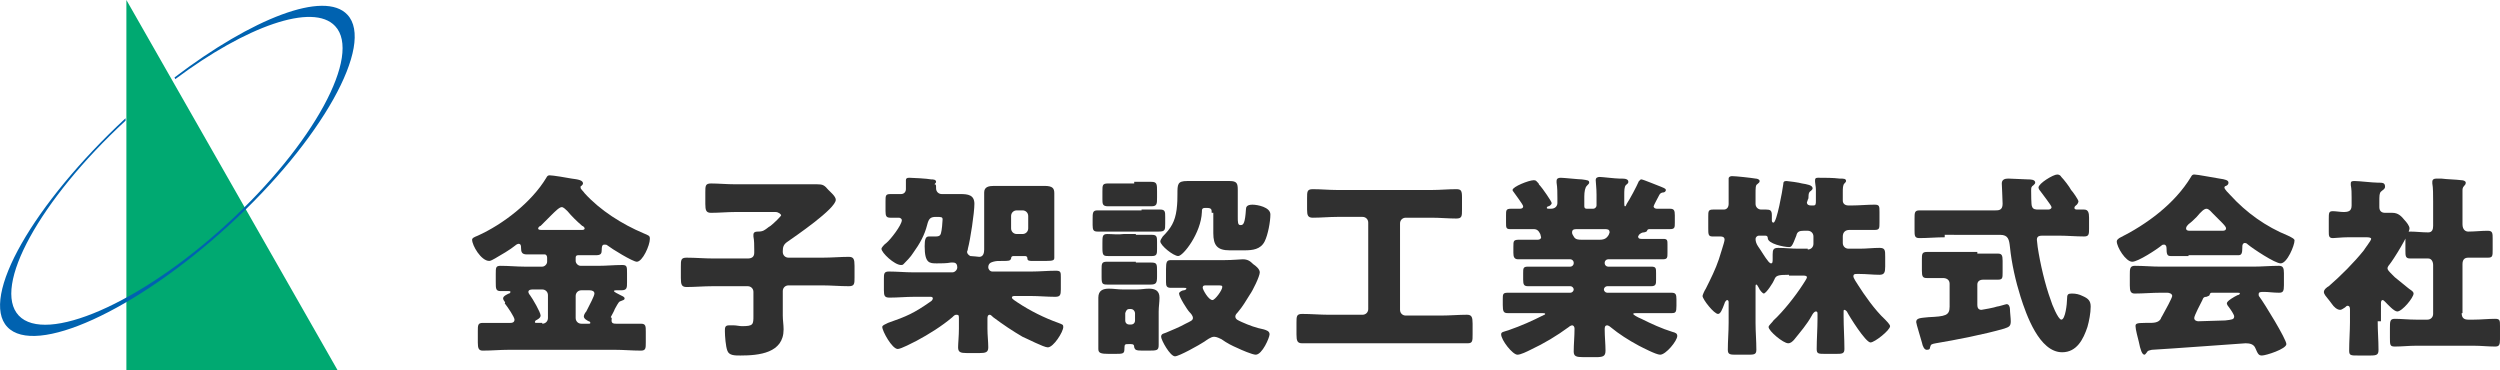 <?xml version="1.0" encoding="utf-8"?>
<!-- Generator: Adobe Illustrator 23.0.2, SVG Export Plug-In . SVG Version: 6.00 Build 0)  -->
<svg version="1.1" id="Layer_1" xmlns="http://www.w3.org/2000/svg" xmlns:xlink="http://www.w3.org/1999/xlink" x="0px" y="0px"
	 width="306.6px" height="45.4px" viewBox="0 0 306.6 45.4" style="enable-background:new 0 0 306.6 45.4;" xml:space="preserve">
<style type="text/css">
	.st0{fill:#303030;}
	.st1{fill:#00A971;}
	.st2{fill-rule:evenodd;clip-rule:evenodd;fill:#0062B0;}
</style>
<g>
	<g>
		<path class="st0" d="M62.4,42.9c-1.1,0-2.1,0.1-3.2,0.1c-0.5,0-0.6-0.3-0.6-1v-1.4c0-0.7,0-1,0.6-1c1.1,0,2.1,0,3.1,0h0.3
			c0.1,0,0.5,0,0.5-0.4c0-0.3-0.8-1.5-1.2-2C62,37.1,61.9,37,61.9,37c-0.1-0.1-0.2-0.3-0.2-0.4c0-0.3,0.5-0.5,0.7-0.6
			c0.1,0,0.2-0.1,0.2-0.2s-0.1-0.1-0.2-0.1c-0.3,0-0.6,0-1,0c-0.6,0-0.6-0.3-0.6-1.1v-1c0-0.8,0-1,0.6-1c1,0,2,0.1,2.9,0.1h2.2
			c0.3,0,0.6-0.3,0.6-0.6v-0.5c0-0.2-0.1-0.4-0.3-0.4h-0.3c-0.6,0-1.3,0-1.9,0c-0.6,0-0.7-0.3-0.7-0.8c0-0.2,0-0.5-0.3-0.5
			c-0.1,0-0.3,0.1-0.4,0.2c-0.6,0.5-1.8,1.2-2.5,1.6c-0.2,0.1-0.5,0.3-0.7,0.3c-1,0-2.1-1.9-2.1-2.6c0-0.2,0.2-0.3,0.7-0.5
			c3.1-1.4,6.6-4.1,8.4-7.1c0.1-0.2,0.2-0.3,0.4-0.3c0.4,0,2.2,0.3,2.7,0.4c0.8,0.1,1.4,0.2,1.4,0.6c0,0.1-0.1,0.2-0.2,0.3
			c-0.1,0-0.1,0.1-0.1,0.2c0,0.2,0.3,0.4,0.5,0.7c1.9,2.1,4.6,3.8,7.2,4.9c0.7,0.3,0.8,0.3,0.8,0.7c0,0.8-0.9,2.8-1.6,2.8
			c-0.5,0-3.1-1.6-3.6-2c-0.1-0.1-0.2-0.1-0.4-0.1c-0.3,0-0.3,0.4-0.3,0.6c0,0.5-0.1,0.7-0.7,0.7c-0.6,0-1.3,0-2,0h-0.2
			c-0.2,0-0.3,0.1-0.3,0.3V32c0,0.3,0.3,0.6,0.6,0.6h2.2c1,0,1.9-0.1,2.9-0.1c0.6,0,0.6,0.2,0.6,1v1.1c0,0.7,0,1-0.7,1
			c-0.2,0-0.4,0-0.6,0c-0.1,0-0.3,0-0.3,0.1s0.4,0.3,0.8,0.5c0.2,0.1,0.5,0.2,0.5,0.4c0,0.2-0.2,0.2-0.4,0.3c-0.3,0.1-0.3,0.1-0.8,1
			c-0.1,0.3-0.3,0.6-0.5,1C75.1,39,75,39.1,75,39.3c0,0.4,0.3,0.4,0.6,0.4c1,0,2,0,3,0c0.6,0,0.6,0.3,0.6,1v1.3c0,0.7,0,1-0.6,1
			c-1.1,0-2.1-0.1-3.2-0.1H62.4z M66.5,39.7c0.4,0,0.7-0.3,0.7-0.7v-2.8c0-0.4-0.3-0.7-0.7-0.7h-1.1c-0.2,0-0.6,0-0.6,0.3
			c0,0.1,0.1,0.3,0.2,0.4c0.3,0.4,1.3,2.1,1.3,2.5c0,0.3-0.4,0.5-0.6,0.6c0,0-0.1,0.1-0.1,0.2c0,0.1,0.1,0.1,0.2,0.1H66.5z
			 M71.3,28.2c0.2,0,0.4,0,0.4-0.2c0-0.1-0.2-0.3-0.3-0.3c-0.7-0.6-1.3-1.2-1.8-1.8c-0.2-0.2-0.5-0.5-0.7-0.5
			c-0.3,0-0.8,0.5-1.4,1.1c-0.4,0.4-0.8,0.8-1.2,1.2C66.2,27.7,66,27.9,66,28c0,0.2,0.2,0.2,0.6,0.2H71.3z M72.2,39.7
			c0.1,0,0.2,0,0.2-0.1c0-0.1-0.1-0.2-0.2-0.2c-0.2-0.1-0.6-0.3-0.6-0.6c0-0.2,0.2-0.5,0.3-0.6l0.1-0.2c0.3-0.6,0.9-1.7,0.9-2
			c0-0.3-0.3-0.4-0.6-0.4h-1c-0.4,0-0.7,0.3-0.7,0.7V39c0,0.4,0.3,0.7,0.7,0.7H72.2z"/>
		<path class="st0" d="M96,30.9c0,0.4,0.3,0.7,0.7,0.7h4.2c1.1,0,2.2-0.1,3.2-0.1c0.6,0,0.7,0.3,0.7,1.1V34c0,0.8,0,1.1-0.7,1.1
			c-1.1,0-2.2-0.1-3.2-0.1h-4.2c-0.4,0-0.7,0.3-0.7,0.7v3c0,0.6,0.1,1.1,0.1,1.7c0,2.9-3,3.2-5.3,3.2c-0.7,0-1.4,0-1.6-0.6
			c-0.2-0.5-0.3-1.8-0.3-2.4c0-0.4,0-0.7,0.5-0.7c0.2,0,0.4,0,0.6,0c0.3,0,0.7,0.1,1,0.1c1.4,0,1.4-0.2,1.4-1.3v-2.9
			c0-0.4-0.3-0.7-0.7-0.7h-4.3c-1.1,0-2.2,0.1-3.2,0.1c-0.6,0-0.7-0.3-0.7-1.1v-1.4c0-0.8,0-1.1,0.7-1.1c1.1,0,2.2,0.1,3.3,0.1h4.2
			c0.5,0,0.8-0.2,0.8-0.7v-0.4c0-0.5,0-1.1-0.1-1.6c0-0.1,0-0.2,0-0.2c0-0.3,0.2-0.4,0.5-0.4H93c0.6,0,0.8-0.2,1.2-0.5
			c0,0,0.1-0.1,0.3-0.2c0.5-0.4,1.3-1.2,1.3-1.3S95.5,26,95.1,26h-4.9c-1,0-2,0.1-3,0.1c-0.6,0-0.7-0.3-0.7-1.1v-1.4
			c0-0.8,0-1.1,0.7-1.1c0.9,0,1.9,0.1,3,0.1H97c1.1,0,2.1,0,3.2,0c0.7,0,0.9,0.1,1.4,0.7c0.3,0.3,0.9,0.8,0.9,1.2c0,1.1-5,4.5-6,5.2
			c-0.4,0.3-0.5,0.6-0.5,1.1V30.9z"/>
		<path class="st0" d="M114.8,23.1c0,0.4,0.3,0.7,0.7,0.7h0.4c0.6,0,1.3,0,1.9,0c0.9,0,1.7,0.1,1.7,1.2c0,1.1-0.5,4.4-0.8,5.5
			c0,0.2-0.1,0.3-0.1,0.4c0,0.2,0.2,0.4,0.4,0.5c0.3,0,1,0.1,1.1,0.1c0.5,0,0.6-0.5,0.6-0.9V25c0-0.5,0-0.9,0-1.4
			c0-0.7,0.6-0.8,1.2-0.8c0.5,0,1,0,1.5,0h3.2c0.5,0,1,0,1.5,0c1,0,1.2,0.3,1.2,0.9c0,0.3,0,0.7,0,1.2v5c0,0.7,0,1.4,0,1.7
			c0,0.3-0.1,0.4-1,0.4h-1.7c-0.3,0-0.6,0-0.6-0.3c0-0.2-0.1-0.3-0.3-0.3h-1.4c-0.2,0-0.3,0.1-0.3,0.3c-0.1,0.3-0.3,0.3-1,0.3
			c-0.7,0-0.8,0-1.2,0.1c-0.4,0.1-0.6,0.3-0.6,0.7c0,0.2,0.2,0.5,0.5,0.5h4.8c1,0,2-0.1,3-0.1c0.6,0,0.6,0.2,0.6,0.8v1.5
			c0,0.7-0.1,0.9-0.7,0.9c-1,0-2-0.1-3-0.1h-1.9c-0.2,0-0.4,0-0.4,0.2c0,0.2,0.6,0.5,0.7,0.6c1.5,1,3.3,1.9,5,2.5
			c0.5,0.2,0.6,0.2,0.6,0.5c0,0.6-1.2,2.5-1.9,2.5c-0.5,0-2.6-1.1-3.1-1.3c-1.2-0.7-2.4-1.5-3.6-2.4c-0.1-0.1-0.3-0.3-0.4-0.3
			c-0.3,0-0.3,0.3-0.3,0.5v1.2c0,0.8,0.1,1.6,0.1,2.3c0,0.6-0.3,0.7-1.1,0.7h-1.5c-0.8,0-1.1-0.1-1.1-0.7c0-0.5,0.1-1.4,0.1-2.3
			v-1.2c0-0.4,0-0.5-0.3-0.5c-0.2,0-0.3,0.1-0.5,0.3c-1.3,1.1-2.9,2.1-4.4,2.9c-0.4,0.2-1.9,1-2.3,1c-0.7,0-1.9-2.2-1.9-2.7
			c0-0.2,0.3-0.3,0.7-0.5c2.3-0.8,3.2-1.2,5.2-2.6c0.2-0.1,0.3-0.3,0.3-0.4c0-0.2-0.2-0.2-0.3-0.2h-2c-1,0-2,0.1-3,0.1
			c-0.6,0-0.7-0.2-0.7-0.9v-1.4c0-0.6,0-0.9,0.6-0.9c1,0,2,0.1,3,0.1h4.8c0.3,0,0.6-0.3,0.6-0.6c0-0.3-0.1-0.6-0.5-0.6
			c-0.1,0-0.2,0-0.3,0c-0.5,0.1-1.2,0.1-1.7,0.1c-0.9,0-1.5,0-1.5-2.1c0-0.8,0.1-1.2,0.5-1.2c0.2,0,0.6,0,0.8,0c0.3,0,0.6,0,0.7-0.4
			c0.1-0.3,0.2-1.4,0.2-1.7c0-0.3-0.2-0.3-0.8-0.3c-0.7,0-0.9,0.2-1.1,1c-0.3,1.2-0.9,2.3-1.7,3.4c-0.3,0.5-0.9,1.1-1.2,1.4
			c-0.1,0.1-0.2,0.1-0.3,0.1c-0.8,0-2.4-1.5-2.4-2c0-0.1,0.3-0.5,0.6-0.7c0.5-0.4,1.9-2.2,1.9-2.8c0-0.1-0.1-0.3-0.4-0.3
			c-0.4,0-0.7,0-1,0c-0.5,0-0.6-0.2-0.6-0.8v-1.2c0-0.7,0-0.9,0.6-0.9c0.4,0,0.9,0,1.3,0c0.4,0,0.6-0.3,0.6-0.6v-1.1
			c0-0.2,0.1-0.3,0.4-0.3c0.4,0,2.2,0.1,2.7,0.2c0.2,0,0.6,0,0.6,0.3c0,0.1-0.1,0.2-0.2,0.3C114.8,22.6,114.8,22.7,114.8,23.1z
			 M124,28c0,0.4,0.3,0.7,0.7,0.7h0.7c0.4,0,0.7-0.3,0.7-0.7v-1.5c0-0.4-0.3-0.7-0.7-0.7h-0.7c-0.4,0-0.7,0.3-0.7,0.7V28z"/>
		<path class="st0" d="M140,25.7c0.7,0,1.5,0,2.3,0c0.6,0,0.6,0.3,0.6,0.9v0.8c0,0.8,0,1-0.8,1c-0.4,0-1.1,0-2,0h-3.2
			c-0.7,0-1.5,0-2.3,0c-0.5,0-0.6-0.2-0.6-0.8v-0.7c0-0.8,0-1.1,0.6-1.1c0.7,0,1.5,0,2.3,0H140z M142.1,41c0,0.6,0,1,0,1.3
			c0,0.7-0.2,0.7-1.4,0.7h-0.6c-0.8,0-0.9-0.1-1-0.4c0-0.3-0.1-0.4-0.4-0.4h-0.3c-0.4,0-0.5,0-0.5,0.5c0,0.7-0.1,0.7-1.3,0.7H136
			c-1,0-1.3-0.1-1.3-0.6c0-0.4,0-0.9,0-1.3v-3.3c0-0.6,0-1.1,0-1.7c0-0.9,0.6-1.1,1.3-1.1c0.6,0,1.1,0.1,1.7,0.1h1.7
			c0.6,0,1-0.1,1.5-0.1c0.7,0,1.3,0.2,1.3,1.1c0,0.6-0.1,1.1-0.1,1.7V41z M139.1,22.3c0.7,0,1.4,0,2.1,0c0.7,0,0.7,0.3,0.7,1.2v0.7
			c0,0.8,0,1.1-0.7,1.1c-0.7,0-1.4,0-2.1,0H138c-0.7,0-1.4,0-2.1,0s-0.7-0.3-0.7-0.9v-0.9c0-0.8,0-1,0.7-1s1.4,0,2.1,0H139.1z
			 M139.3,28.8c0.7,0,1.3,0,2,0c0.6,0,0.6,0.3,0.6,0.9v0.8c0,0.6,0,0.9-0.6,0.9c-0.7,0-1.3,0-2,0h-1.5c-0.9,0-1.5,0-1.9,0
			c-0.6,0-0.7-0.1-0.7-1v-0.6c0-0.8,0-1.1,0.6-1.1c0.7,0,1.3,0.1,2,0H139.3z M139.3,32.2c0.9,0,1.5,0,1.9,0c0.7,0,0.7,0.2,0.7,1.1
			v0.6c0,0.8-0.1,1-0.8,1c-0.4,0-1,0-1.9,0h-1.5c-0.9,0-1.5,0-1.9,0c-0.6,0-0.7-0.1-0.7-0.9V33c0-0.6,0-0.9,0.6-0.9c0.7,0,1.3,0,2,0
			H139.3z M138,39.3c0,0.3,0.2,0.5,0.5,0.5h0.2c0.3,0,0.5-0.2,0.5-0.5v-0.9c0-0.2-0.2-0.5-0.5-0.5h-0.2c-0.3,0-0.4,0.2-0.5,0.5V39.3
			z M148.6,26.1c0-0.4,0-0.6-0.6-0.6h-0.2c-0.4,0-0.4,0.2-0.4,0.5c-0.1,2.6-2.3,5.4-2.9,5.4c-0.6,0-2.2-1.3-2.2-1.8
			c0-0.2,0.2-0.4,0.3-0.6c1-1,1.5-1.8,1.7-3.3c0.1-0.8,0.1-1.4,0.1-1.9c0-1.2,0-1.6,1.2-1.6c0.3,0,0.7,0,1,0h3.2c0.3,0,0.7,0,1,0
			c0.9,0,1,0.3,1,1.1c0,0.4,0,0.8,0,1.2v2.1c0,0.6,0,1,0.3,1h0.1c0.3,0,0.5-0.3,0.6-1.9c0-0.3,0.1-0.6,0.8-0.6
			c0.6,0,2.2,0.3,2.2,1.2c0,0.9-0.3,2.5-0.7,3.3c-0.5,1-1.5,1.1-2.5,1.1h-1.8c-1.5,0-2-0.6-2-2.1c0-0.5,0-1,0-1.6V26.1z M150.2,31.9
			c1,0,1.9-0.1,2.2-0.1c0.6,0,0.9,0.2,1.3,0.6c0.3,0.2,0.8,0.6,0.8,1c0,0.5-0.9,2.3-1.2,2.7c-0.5,0.8-0.9,1.5-1.5,2.2
			c-0.1,0.1-0.3,0.3-0.3,0.5c0,0.4,0.4,0.5,0.8,0.7c0.9,0.4,1.7,0.7,2.7,0.9c0.3,0.1,0.7,0.2,0.7,0.6c0,0.4-0.9,2.5-1.7,2.5
			c-0.4,0-1.8-0.6-2.2-0.8c-0.7-0.3-1.3-0.6-2-1.1c-0.2-0.1-0.6-0.3-0.9-0.3c-0.4,0-0.9,0.4-1.2,0.6c-0.6,0.4-3.1,1.8-3.6,1.8
			c-0.6,0-1.7-2-1.7-2.4c0-0.4,0.4-0.4,0.6-0.5c0.7-0.3,1.7-0.7,2.4-1.1c0.6-0.3,0.9-0.4,0.9-0.7c0-0.3-0.3-0.6-0.4-0.7
			c-0.3-0.3-1.3-1.9-1.3-2.3c0-0.2,0.4-0.4,0.6-0.4c0.1,0,0.3-0.1,0.3-0.2c0-0.1-0.1-0.1-0.3-0.1c-0.5,0-1.1,0-1.6,0
			c-0.5,0-0.6-0.2-0.6-0.7V33c0-0.9,0.1-1.1,0.6-1.1c0.7,0,1.4,0,2.2,0H150.2z M147.9,35c-0.2,0-0.4,0-0.4,0.3
			c0,0.2,0.7,1.5,1.2,1.5c0.3,0,1.2-1.2,1.2-1.6c0-0.2-0.1-0.2-0.7-0.2H147.9z"/>
		<path class="st0" d="M172.4,26.7c-0.4,0-0.7,0.3-0.7,0.7V38c0,0.4,0.3,0.7,0.7,0.7h4.3c1.1,0,2.2-0.1,3.2-0.1
			c0.6,0,0.7,0.3,0.7,1.1V41c0,0.8,0,1.1-0.6,1.1c-1.1,0-2.2,0-3.3,0H163c-1.1,0-2.2,0-3.3,0c-0.6,0-0.7-0.3-0.7-1.1v-1.4
			c0-0.8,0-1.1,0.7-1.1c1.1,0,2.2,0.1,3.2,0.1h4.2c0.4,0,0.7-0.3,0.7-0.7V27.3c0-0.4-0.3-0.7-0.7-0.7H164c-1,0-2,0.1-3,0.1
			c-0.6,0-0.7-0.3-0.7-1v-1.4c0-0.8,0-1.1,0.7-1.1c1,0,2,0.1,3,0.1h11.6c1,0,2-0.1,3-0.1c0.6,0,0.7,0.2,0.7,1v1.5
			c0,0.8,0,1.1-0.7,1.1c-1,0-2-0.1-3-0.1H172.4z"/>
		<path class="st0" d="M201.3,22c0.2,0,2.1,0.8,2.4,0.9c0.2,0.1,0.6,0.2,0.6,0.4c0,0.2-0.2,0.3-0.3,0.3c-0.2,0-0.4,0.1-0.5,0.3
			c-0.1,0.2-0.7,1.3-0.7,1.4c0,0.2,0.2,0.3,0.4,0.3c0.5,0,1.1,0,1.6,0c0.5,0,0.6,0.2,0.6,0.8v0.9c0,0.6,0,0.8-0.6,0.8
			c-0.8,0-1.7,0-2.5,0c-0.3,0-0.3,0.2-0.3,0.2c0,0.1-0.3,0.2-0.4,0.2c-0.2,0-0.4,0.1-0.6,0.3c0,0.1-0.1,0.1-0.1,0.2
			c0,0.2,0.1,0.3,0.4,0.3h0.9c0.6,0,1.2,0,1.8,0c0.5,0,0.5,0.2,0.5,0.7V31c0,0.6,0,0.8-0.6,0.8c-1.1,0-2.1,0-3.2,0h-3.5
			c-0.2,0-0.4,0.2-0.4,0.4v0.1c0,0.2,0.2,0.4,0.4,0.4h2.5c0.9,0,1.9,0,2.8,0c0.6,0,0.6,0.2,0.6,0.8v0.8c0,0.5,0,0.8-0.6,0.8
			c-1,0-1.9,0-2.9,0h-2.5c-0.2,0-0.4,0.2-0.4,0.4v0c0,0.2,0.2,0.4,0.4,0.4h4.6c1.1,0,2.2,0,3.3,0c0.5,0,0.6,0.2,0.6,0.8v0.8
			c0,0.8-0.1,0.9-0.6,0.9c-1.1,0-2.2,0-3.3,0h-1c-0.2,0-0.4,0-0.4,0.1c0,0.1,0.5,0.4,1,0.6c1.2,0.6,2.5,1.2,3.8,1.6
			c0.4,0.1,0.6,0.2,0.6,0.5c0,0.6-1.4,2.3-2.1,2.3c-0.5,0-2.2-0.9-2.6-1.1c-1.3-0.7-2.4-1.4-3.5-2.3c-0.1-0.1-0.3-0.2-0.4-0.2
			c-0.3,0-0.3,0.3-0.3,0.5c0,0.9,0.1,1.8,0.1,2.6c0,0.7-0.3,0.8-1.2,0.8h-1.5c-0.9,0-1.2-0.1-1.2-0.7c0-0.9,0.1-1.8,0.1-2.8
			c0-0.2-0.1-0.4-0.3-0.4c-0.1,0-0.3,0.1-0.4,0.2c-1.5,1.1-3,2-4.7,2.8c-0.4,0.2-1.2,0.6-1.6,0.6c-0.6,0-2-1.8-2-2.5
			c0-0.3,0.3-0.3,0.9-0.5c1.7-0.6,2.8-1.1,4.4-1.9c0.1,0,0.1-0.1,0.1-0.1c0-0.1-0.2-0.1-0.4-0.1h-0.9c-1.1,0-2.2,0-3.3,0
			c-0.5,0-0.6-0.2-0.6-1v-0.7c0-0.6,0-0.8,0.6-0.8c1.1,0,2.2,0,3.3,0h4.4c0.2,0,0.4-0.2,0.4-0.4v0c0-0.2-0.2-0.4-0.4-0.4h-2.4
			c-0.9,0-1.9,0-2.8,0c-0.5,0-0.6-0.2-0.6-0.8v-0.8c0-0.6,0-0.8,0.6-0.8c0.9,0,1.9,0,2.8,0h2.4c0.2,0,0.4-0.2,0.4-0.4v-0.1
			c0-0.2-0.2-0.4-0.4-0.4h-3.2c-1.1,0-2.1,0-3.2,0c-0.5,0-0.6-0.3-0.6-0.8v-0.7c0-0.8,0-0.9,0.8-0.9c0.5,0,1.2,0,2.2,0
			c0.2,0,0.4-0.1,0.4-0.3c0-0.1-0.1-0.3-0.1-0.4c-0.2-0.4-0.4-0.6-0.8-0.6c-1,0-1.9,0-2.9,0c-0.5,0-0.5-0.2-0.5-0.8v-0.9
			c0-0.6,0-0.8,0.6-0.8c0.4,0,0.7,0,1,0c0.2,0,0.5,0,0.5-0.3c0-0.2-1-1.5-1.2-1.8c0,0-0.1-0.1-0.1-0.2c0-0.4,2-1.2,2.6-1.2
			c0.3,0,0.3,0.1,0.6,0.4c0,0.1,0.1,0.2,0.2,0.3c0.2,0.2,1.4,1.9,1.4,2.1c0,0.2-0.3,0.4-0.4,0.4c-0.1,0-0.2,0.1-0.2,0.2
			c0,0.1,0.2,0.1,0.3,0.1h0.2c0.6,0,0.8-0.4,0.8-0.7v-0.6c0-0.6,0-1.3-0.1-1.9c0-0.1,0-0.2,0-0.2c0-0.3,0.2-0.4,0.5-0.4
			c0.4,0,2.2,0.2,2.6,0.2c0.7,0.1,0.9,0.1,0.9,0.4c0,0.1-0.1,0.2-0.3,0.4c-0.2,0.2-0.3,0.7-0.3,1.3v1.2c0,0.2,0.1,0.3,0.3,0.3h0.8
			c0.2,0,0.4-0.2,0.4-0.4v-1.3c0-0.9-0.1-1.5-0.1-1.8c0-0.3,0.2-0.4,0.5-0.4c0.3,0,1.9,0.2,2.4,0.2c0.1,0,0.2,0,0.3,0
			c0.5,0,0.8,0.1,0.8,0.4c0,0.2-0.1,0.2-0.3,0.4c-0.2,0.2-0.2,0.7-0.2,1.2v1c0,0.2,0,0.4,0.1,0.4c0.1,0,0.1-0.1,0.2-0.3
			c0.4-0.6,1.2-2.1,1.5-2.8C201.1,22.2,201.1,22,201.3,22z M193.5,28.1c-0.4,0-0.7,0-0.7,0.4c0,0.1,0,0.2,0.2,0.5
			c0.2,0.4,0.6,0.4,1,0.4h2.2c0.7,0,0.9-0.3,1.1-0.6c0-0.1,0.1-0.2,0.1-0.3c0-0.4-0.3-0.4-0.6-0.4H193.5z"/>
		<path class="st0" d="M219.4,33.7c-1.4,0-1.6,0.1-1.8,0.6c-0.1,0.3-1,1.7-1.3,1.7c-0.1,0-0.5-0.4-0.6-0.7c-0.2-0.3-0.2-0.4-0.3-0.4
			s-0.1,0.1-0.1,0.3v4.4c0,1.1,0.1,2.2,0.1,3.3c0,0.6-0.3,0.6-1.1,0.6H213c-0.8,0-1.1,0-1.1-0.6c0-1.1,0.1-2.2,0.1-3.3v-2.5
			c0-0.1,0-0.3-0.2-0.3c-0.1,0-0.3,0.3-0.3,0.4c-0.3,0.8-0.5,1.3-0.8,1.3c-0.5,0-1.9-1.8-1.9-2.2c0-0.1,0.2-0.6,0.4-0.9
			c0.6-1.2,1.2-2.4,1.6-3.6c0.1-0.4,0.7-2.1,0.7-2.4c0-0.3-0.2-0.4-0.5-0.4c-0.3,0-0.7,0-1,0c-0.5,0-0.5-0.3-0.5-1v-1.4
			c0-0.7,0-0.9,0.6-0.9c0.4,0,0.9,0,1.3,0c0.4,0,0.6-0.3,0.6-0.7v-1.4c0-0.3,0-0.7,0-1.2c0-0.2,0-0.4,0-0.5c0-0.2,0.2-0.3,0.4-0.3
			c0.5,0,2.3,0.2,2.9,0.3c0.2,0,0.5,0.1,0.5,0.3c0,0.2-0.1,0.2-0.3,0.4c-0.2,0.1-0.2,0.5-0.2,1.2v1.2c0,0.4,0.3,0.7,0.7,0.7h0.2
			c0.2,0,0.2,0,0.4,0c0.5,0,0.7,0.1,0.7,0.7c0,0.1,0,0.2,0,0.3v0.3c0,0.1,0,0.3,0.2,0.3c0.4,0,1.1-3.9,1.2-4.7
			c0-0.3,0.1-0.4,0.4-0.4c0.2,0,1.6,0.2,1.9,0.3c0.6,0.1,1.3,0.2,1.3,0.6c0,0.1-0.1,0.2-0.2,0.3c-0.2,0.1-0.3,0.3-0.3,0.6
			c0,0.2,0,0.4-0.1,0.5c0,0.1-0.1,0.3-0.1,0.3c0,0.3,0.2,0.4,0.5,0.4h0.3c0.3,0,0.3-0.2,0.3-0.6v-1.4c0-0.3-0.1-0.7-0.1-0.9v-0.2
			c0-0.3,0.2-0.3,0.4-0.3c0.8,0,1.8,0,2.6,0.1c0.5,0,0.8,0,0.8,0.3c0,0.1-0.1,0.2-0.2,0.3c-0.2,0.2-0.2,0.6-0.2,1.1v1
			c0,0.4,0.3,0.6,0.7,0.6h0.4c0.9,0,1.9-0.1,2.8-0.1c0.6,0,0.6,0.2,0.6,0.9v1.3c0,0.7,0,0.9-0.6,0.9c-0.9,0-1.9,0-2.8,0h-0.3
			c-0.5,0-0.8,0.3-0.8,0.8v0.8c0,0.4,0.3,0.7,0.7,0.7h1.4c0.8,0,1.6-0.1,2.4-0.1c0.7,0,0.7,0.3,0.7,1.1v1.2c0,0.7-0.1,1-0.7,1
			c-0.8,0-1.6-0.1-2.4-0.1h-0.4c-0.2,0-0.4,0-0.4,0.3c0,0.2,0.4,0.8,0.6,1.1c0.7,1.1,2,3,3.3,4.2c0.1,0.1,0.6,0.6,0.6,0.8
			c0,0.5-1.9,2-2.4,2c-0.6,0-2.6-3.2-2.9-3.8c-0.1-0.1-0.2-0.2-0.3-0.2c-0.1,0-0.1,0.1-0.1,0.2v0.6c0,1.3,0.1,2.7,0.1,4
			c0,0.6-0.3,0.6-1.1,0.6h-1.2c-0.9,0-1.1,0-1.1-0.6c0-1.2,0.1-2.5,0.1-3.7v-0.5c0-0.3,0-0.4-0.2-0.4c-0.2,0-0.4,0.3-0.5,0.5
			c-0.6,1.1-1.4,2-2.2,3c-0.2,0.2-0.4,0.4-0.7,0.4c-0.6,0-2.4-1.5-2.4-2c0-0.2,0.5-0.6,0.6-0.8c1.2-1.1,2.7-3,3.6-4.4
			c0.1-0.2,0.5-0.7,0.5-0.9c0-0.2-0.3-0.2-0.5-0.2H219.4z M221.7,30.6c0.4,0,0.7-0.3,0.7-0.7V29c0-0.4-0.3-0.7-0.7-0.7h-0.5
			c-0.5,0-0.8,0.1-0.9,0.6c-0.5,1.3-0.6,1.4-0.9,1.4c-0.6,0-2.6-0.4-2.6-1.1c0-0.2-0.1-0.3-0.3-0.3c-0.3,0-0.5,0-0.8,0
			c-0.2,0-0.4,0.2-0.4,0.4c0,0.3,0.1,0.6,0.3,0.9c0.5,0.7,0.8,1.3,1.3,1.9c0.1,0.1,0.2,0.2,0.3,0.2c0.2,0,0.2-0.2,0.2-0.6v-0.5
			c0-0.6,0.1-0.8,0.7-0.8c0.8,0,1.6,0.1,2.4,0.1H221.7z"/>
		<path class="st0" d="M238.5,29.1c-1,0-2.1,0.1-3.1,0.1c-0.6,0-0.6-0.3-0.6-1v-1.4c0-0.7,0-1,0.6-1c1.1,0,2.1,0,3.1,0h6.2
			c0.4,0,0.9,0,0.9-0.8c0-0.4-0.1-2.4-0.1-2.5c0-0.5,0.4-0.6,0.8-0.6c0,0,2.3,0.1,2.4,0.1c0.3,0,0.9,0,0.9,0.4
			c0,0.1-0.1,0.2-0.2,0.3c-0.3,0.2-0.3,0.3-0.3,0.7c0,0.2,0,1.8,0.1,1.9c0.1,0.4,0.5,0.4,0.8,0.4h1.2c0.2,0,0.4-0.1,0.4-0.3
			s-1.2-1.7-1.4-2c-0.1-0.1-0.2-0.3-0.2-0.4c0-0.5,1.8-1.6,2.3-1.6c0.2,0,0.4,0.1,0.5,0.3c0.3,0.3,1,1.2,1.2,1.6
			c0.2,0.2,0.9,1.2,0.9,1.4c0,0.1-0.1,0.3-0.2,0.4c-0.1,0.1-0.3,0.2-0.3,0.4c0,0.1,0.1,0.2,0.3,0.2c0.1,0,0.6,0,0.9,0
			c0.5,0,0.6,0.4,0.6,1v1.3c0,0.7,0,1-0.6,1c-1,0-2.1-0.1-3.1-0.1h-1.9c-0.4,0-0.8,0-0.8,0.5c0,0.2,0.1,0.7,0.1,0.9
			c0.3,2,0.9,4.6,1.6,6.5c0.1,0.4,0.9,2.4,1.3,2.4c0.5,0,0.7-2,0.7-2.5c0-0.6,0.1-0.7,0.6-0.7c0.5,0,0.9,0.1,1.3,0.3
			c0.7,0.3,1,0.6,1,1.3c0,0.8-0.2,1.8-0.4,2.5c-0.5,1.5-1.3,3.1-3.1,3.1c-2.8,0-4.4-4.6-5.1-6.8c-0.6-1.9-1.1-4.1-1.3-6.1
			c-0.1-0.9-0.2-1.5-1.2-1.5H238.5z M242.5,31.1c0.9,0,1.8,0,2.5,0c0.5,0,0.6,0.2,0.6,0.9v1.4c0,0.7,0,0.9-0.6,0.9
			c-0.6,0-1.2,0-1.8,0c-0.4,0-0.7,0.2-0.7,0.6v2.5c0,0.3,0.1,0.6,0.5,0.6c0.1,0,1.7-0.3,1.9-0.4c0.2,0,1.1-0.3,1.2-0.3
			c0.3,0,0.4,0.4,0.4,0.6c0,0.4,0.1,1.1,0.1,1.5c0,0.6-0.2,0.7-0.8,0.9c-2.4,0.7-6,1.4-8.4,1.8c-0.5,0.1-0.6,0.1-0.7,0.5
			c0,0.2-0.1,0.3-0.4,0.3c-0.3,0-0.5-0.4-0.6-0.9c-0.1-0.4-0.7-2.3-0.7-2.5c0-0.5,0.5-0.5,1.5-0.6c2.1-0.1,2.6-0.2,2.6-1.3v-2.8
			c0-0.5-0.4-0.7-0.8-0.7c-0.7,0-1.3,0-2,0c-0.5,0-0.6-0.2-0.6-0.9v-1.4c0-0.6,0-0.9,0.6-0.9c0.8,0,1.6,0,2.5,0H242.5z"/>
		<path class="st0" d="M268.4,31.4c-0.7,0-1.5,0-2.2,0c-0.4,0-0.5-0.2-0.5-1c0-0.2-0.1-0.4-0.3-0.4c-0.1,0-0.2,0-0.3,0.1
			c-0.6,0.5-2.9,2-3.6,2c-0.8,0-1.9-1.8-1.9-2.5c0-0.2,0.2-0.3,0.3-0.4c3.4-1.7,6.8-4.2,8.8-7.5c0.1-0.2,0.2-0.3,0.4-0.3
			c0.4,0,2.4,0.4,3.1,0.5c0.7,0.1,1.1,0.2,1.1,0.5c0,0.2-0.1,0.3-0.3,0.4c-0.1,0-0.2,0.1-0.2,0.2c0,0.2,0.5,0.7,0.7,0.9
			c2,2.2,4.4,3.9,7.1,5c0.6,0.3,0.8,0.4,0.8,0.6c0,0.6-0.9,2.8-1.7,2.8c-0.7,0-3.4-1.8-4-2.3c-0.1-0.1-0.2-0.2-0.4-0.2
			c-0.2,0-0.3,0.2-0.3,0.4v0.1c0,0.8-0.1,1-0.5,1c-0.7,0-1.5,0-2.2,0H268.4z M263.3,43.2c-0.1,0.1-0.2,0.3-0.3,0.3
			c-0.3,0-0.5-0.6-0.7-1.6c-0.1-0.4-0.4-1.5-0.4-1.9c0-0.3,0.1-0.4,1.2-0.4h0.4c0.6,0,1.2,0,1.5-0.5c0-0.1,0.1-0.2,0.2-0.4
			c0.4-0.7,1.2-2.2,1.2-2.4c0-0.3-0.4-0.4-0.6-0.4h-0.8c-1.1,0-2.1,0.1-3.2,0.1c-0.5,0-0.6-0.3-0.6-1v-1.3c0-0.7,0-1.1,0.6-1.1
			c1.1,0,2.1,0.1,3.2,0.1h11.3c1.1,0,2.1-0.1,3.2-0.1c0.5,0,0.6,0.3,0.6,0.9V35c0,0.7-0.1,0.9-0.6,0.9c-0.7,0-1.3-0.1-1.8-0.1
			c-0.5,0-0.7,0-0.7,0.3c0,0.1,0,0.2,0.1,0.3c0.6,0.8,3.3,5.2,3.3,5.8c0,0.6-2.5,1.4-3,1.4c-0.4,0-0.5-0.2-0.8-0.9
			c-0.2-0.5-0.7-0.6-1.2-0.6c-0.1,0-9.6,0.7-11.5,0.8C263.5,43,263.4,43,263.3,43.2z M272.5,28.3c0.2,0,0.5,0,0.5-0.3
			c0-0.2-0.3-0.5-0.7-0.9c-0.3-0.3-0.6-0.6-0.9-0.9c-0.2-0.2-0.5-0.6-0.8-0.6c-0.3,0-0.7,0.4-1.2,1c-0.3,0.3-0.6,0.6-1,0.9
			c-0.1,0.1-0.3,0.3-0.3,0.5c0,0.3,0.3,0.3,0.5,0.3H272.5z M269.1,39c0,0.3,0.3,0.4,0.5,0.4c0.6,0,2.7-0.1,3.3-0.1
			c0.8-0.1,1.1-0.1,1.1-0.5c0-0.2-0.4-0.8-0.7-1.2c-0.1-0.1-0.2-0.3-0.2-0.4c0-0.3,0.9-0.8,1.3-1c0.1,0,0.3-0.1,0.3-0.2
			c0-0.1-0.1-0.1-0.3-0.1h-3c-0.3,0-0.3,0-0.4,0.2c0,0.2-0.2,0.2-0.4,0.3c-0.3,0-0.4,0.1-0.5,0.4C269.9,37.2,269.1,38.7,269.1,39z"
			/>
		<path class="st0" d="M291.6,39.4c0,1.2,0.1,2.3,0.1,3.5c0,0.6-0.2,0.7-1,0.7h-1.5c-0.9,0-1.1,0-1.1-0.6c0-1.2,0.1-2.4,0.1-3.5V38
			c0-0.2,0-0.5-0.3-0.5c-0.1,0-0.2,0.1-0.3,0.2c-0.2,0.1-0.4,0.3-0.6,0.3c-0.4,0-0.8-0.4-1-0.7l-0.3-0.4c-0.4-0.5-0.7-0.8-0.7-1.1
			s0.4-0.6,0.6-0.7c1.5-1.3,3.1-2.9,4.3-4.4c0.1-0.2,0.9-1.2,0.9-1.4c0-0.2-0.4-0.2-0.6-0.2h-2.3c-0.7,0-1.5,0.1-1.8,0.1
			c-0.5,0-0.5-0.3-0.5-0.8v-1.5c0-0.8,0-1,0.5-1c0.4,0,0.9,0.1,1.3,0.1c0.6,0,1-0.1,1-0.8v-1c0-0.5,0-1-0.1-1.5c0-0.1,0-0.2,0-0.2
			c0-0.3,0.2-0.3,0.5-0.3c0.5,0,2.2,0.2,2.8,0.2c0.6,0,0.9,0,0.9,0.5c0,0.3-0.3,0.4-0.5,0.6c-0.2,0.2-0.2,0.5-0.2,1.3v0.6
			c0,0.5,0.3,0.7,0.7,0.7c0.3,0,0.6,0,0.9,0c0.7,0,1.1,0.4,1.5,0.9c0.2,0.2,0.6,0.7,0.6,1c0,0.7-2,3.9-2.5,4.5
			c-0.1,0.1-0.2,0.3-0.2,0.4c0,0.2,0.2,0.4,0.6,0.8c0.1,0.1,0.2,0.2,0.3,0.3c0.5,0.4,1.1,0.9,1.6,1.3c0.2,0.2,0.7,0.4,0.7,0.7
			c0,0.5-1.4,2.2-2,2.2c-0.4,0-1.2-0.9-1.5-1.2c-0.1-0.1-0.2-0.2-0.3-0.2c-0.2,0-0.2,0.3-0.2,0.4V39.4z M301.9,38.4
			c0,0.6,0.3,0.8,0.8,0.8h0.7c0.9,0,1.7-0.1,2.6-0.1c0.6,0,0.6,0.2,0.6,0.9v1.6c0,0.7-0.1,0.9-0.6,0.9c-0.9,0-1.7-0.1-2.6-0.1h-7.1
			c-0.9,0-1.7,0.1-2.6,0.1c-0.6,0-0.6-0.2-0.6-1.1v-1.1c0-0.9,0-1.2,0.6-1.2c0.8,0,1.7,0.1,2.6,0.1h1.4c0.4,0,0.7-0.3,0.7-0.7v-6
			c0-0.4-0.2-0.8-0.6-0.8c-0.7,0-1.5,0-2.2,0c-0.6,0-0.6-0.3-0.6-1v-1.3c0-0.7,0-1,0.6-1c0.7,0,1.4,0.1,2.2,0.1
			c0.5,0,0.6-0.4,0.6-0.8v-3c0-0.8,0-1.7-0.1-2.2c0-0.1,0-0.2,0-0.2c0-0.3,0.2-0.4,0.5-0.4c0.2,0,0.5,0,0.6,0
			c0.8,0.1,1.7,0.1,2.5,0.2c0.2,0,0.5,0.1,0.5,0.3c0,0.2-0.1,0.3-0.2,0.4c-0.2,0.2-0.2,0.4-0.2,0.6c0,0.7,0,1.5,0,2.2v1.9
			c0,0.7,0.4,0.9,0.7,0.9c0.8,0,1.6-0.1,2.4-0.1c0.6,0,0.6,0.3,0.6,1v1.3c0,0.8,0,1-0.6,1c-0.8,0-1.6,0-2.4,0
			c-0.5,0-0.7,0.3-0.7,0.8V38.4z"/>
	</g>
	<g>
		<g>
			<path class="st1" d="M41.4,45.4H15.5V0L41.4,45.4z"/>
		</g>
		<path class="st2" d="M42.6,1.8c-2.8-3-11.6,0.4-21.2,7.7l0.1,0.2c8.7-6.5,16.9-9.4,19.6-6.5c3.3,3.5-2.6,14.5-13.3,24.3
			S5.6,42.2,2.3,38.7c-3.3-3.5,2.6-14.2,13.1-23.9c0-0.4,0-0.4,0-0.3C4.1,25-2.5,36.5,0.9,40.1c3.4,3.6,15.6-1.9,27.1-12.4
			S46,5.4,42.6,1.8z"/>
	</g>
</g>
</svg>
